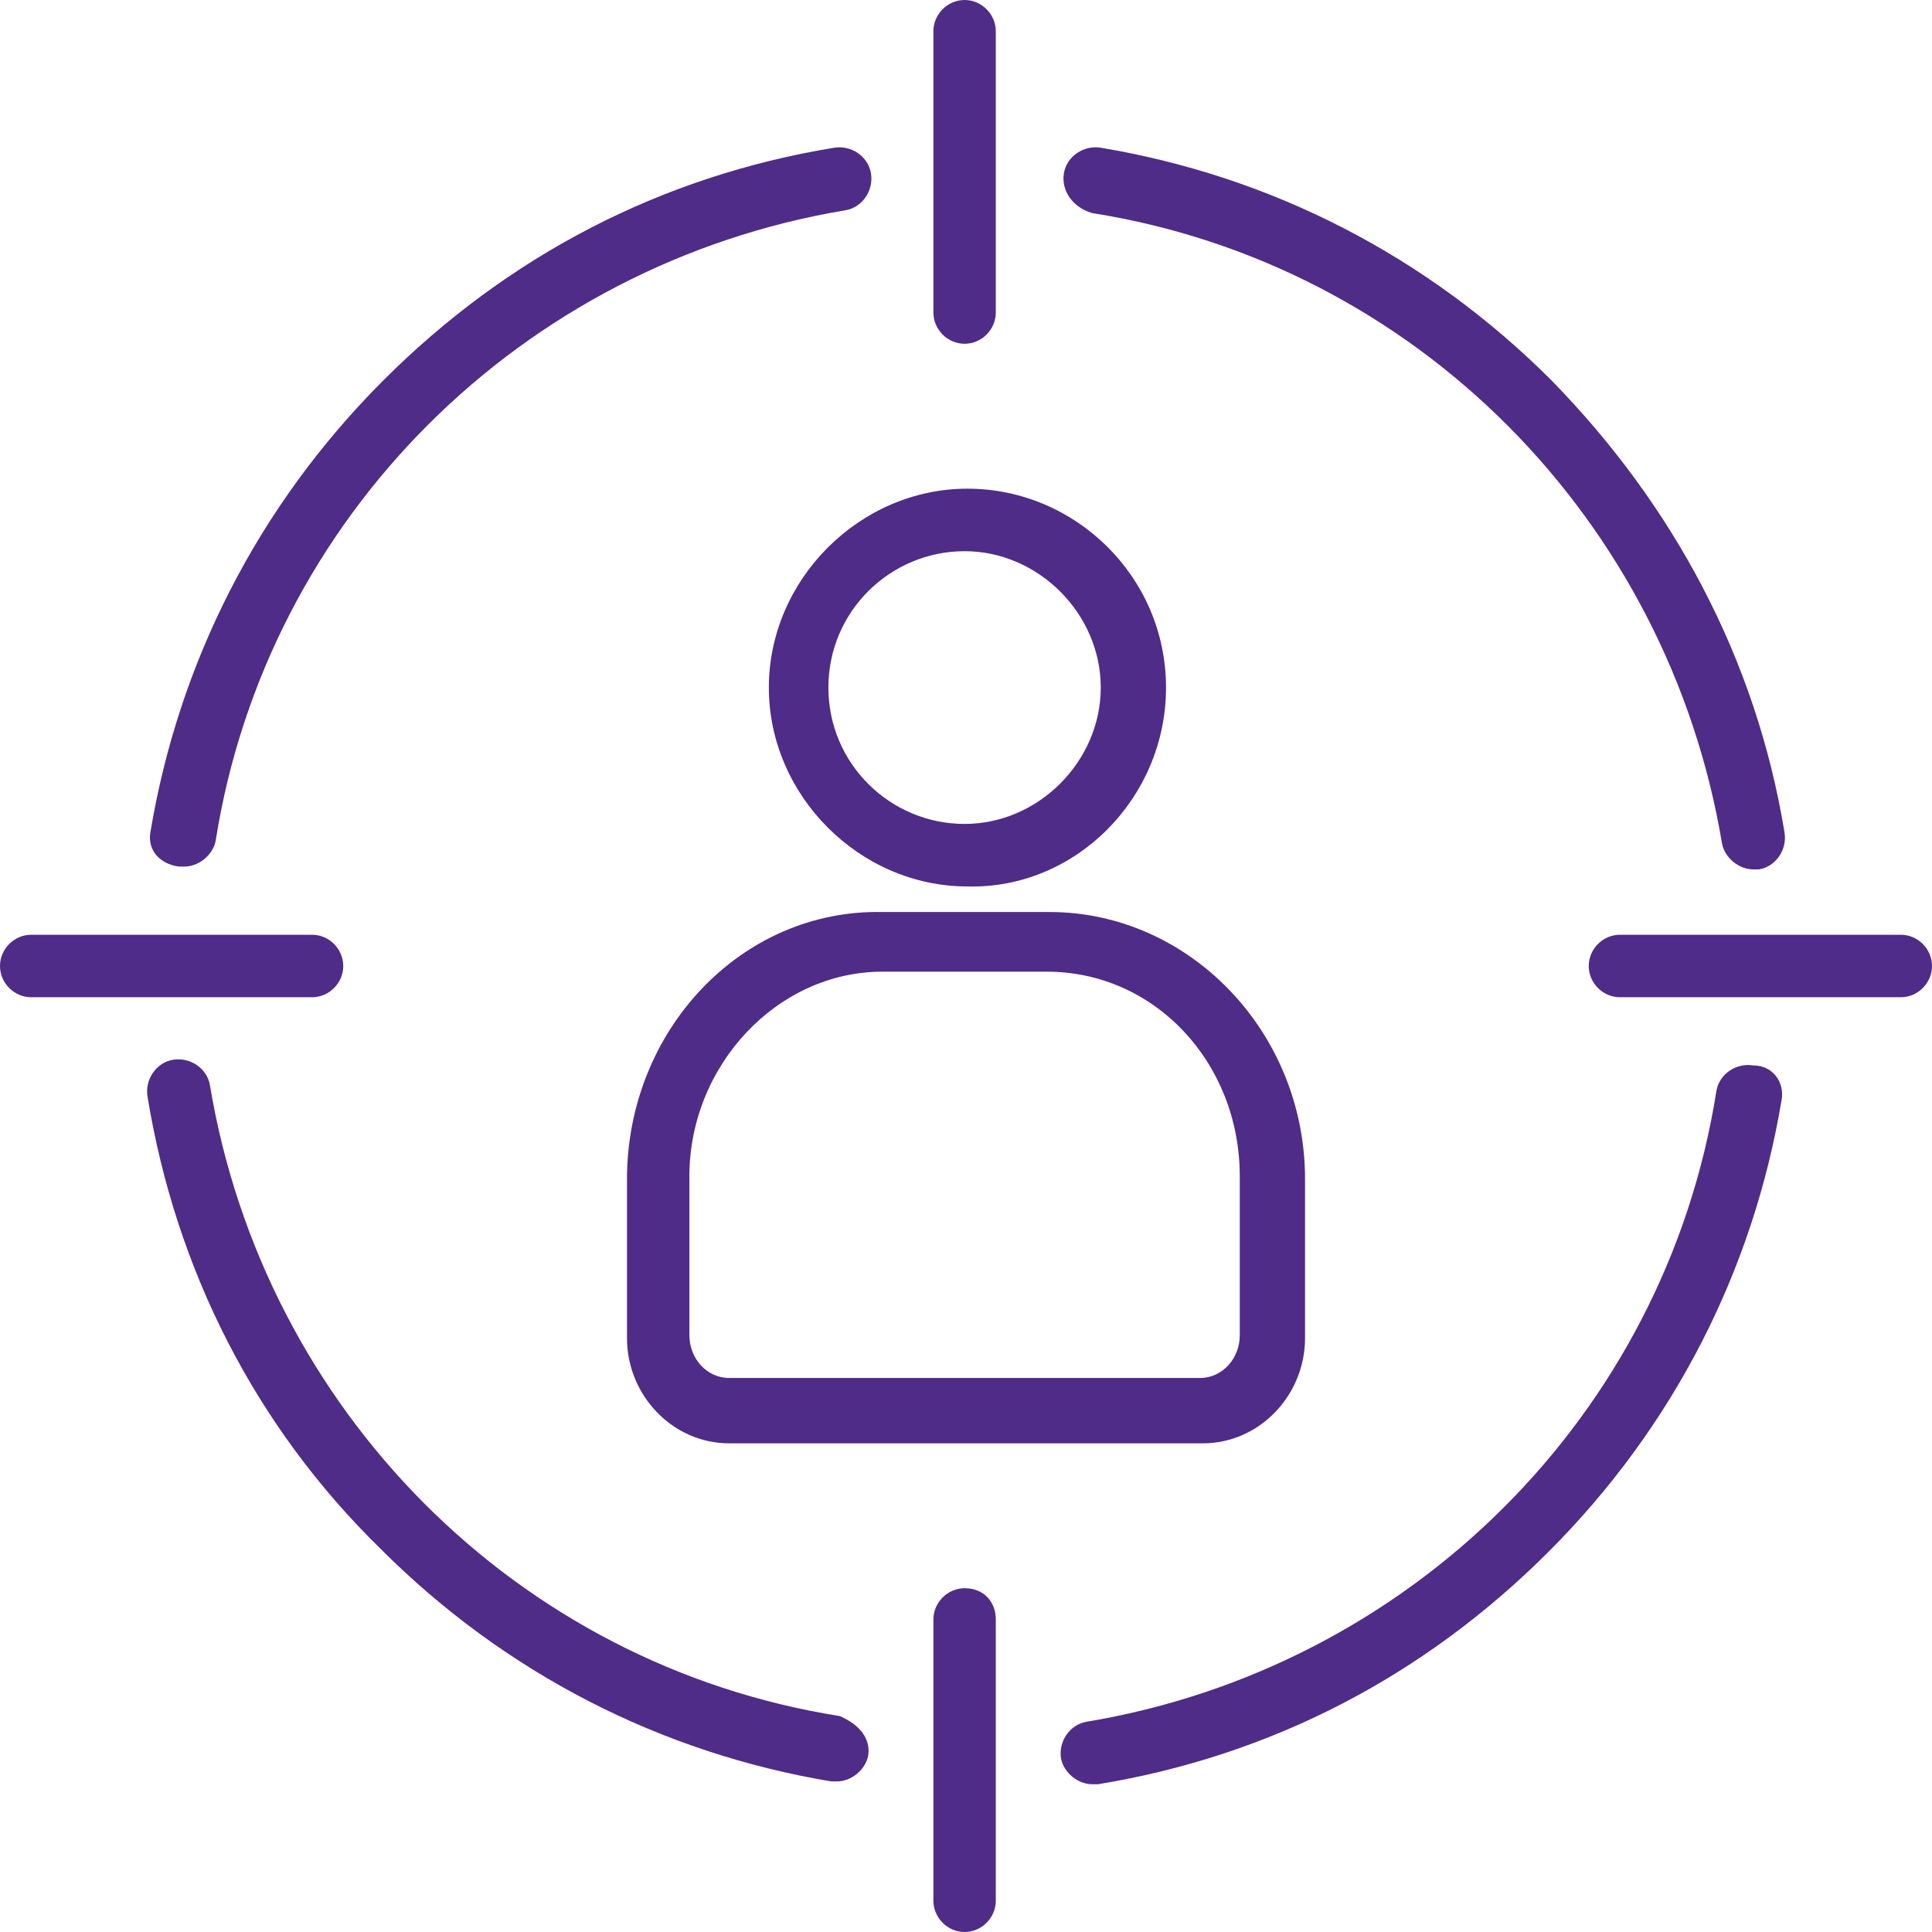 <?xml version="1.0" encoding="UTF-8"?>
<svg xmlns="http://www.w3.org/2000/svg" width="64" height="64" viewBox="0 0 64 64" fill="none">
  <g clip-path="url(#clip0_527_4631)">
    <path d="M38.626 22.776C38.626 19.106 35.618 16.188 32.047 16.188C28.476 16.188 25.469 19.2 25.469 22.776C25.469 26.353 28.476 29.365 32.047 29.365C35.618 29.459 38.626 26.447 38.626 22.776ZM27.442 22.776C27.442 20.235 29.51 18.259 31.953 18.259C34.397 18.259 36.464 20.329 36.464 22.776C36.464 25.224 34.397 27.294 31.953 27.294C29.51 27.294 27.442 25.318 27.442 22.776Z" fill="#4E2C88"></path>
    <path d="M31.954 11.388C32.518 11.388 32.987 10.918 32.987 10.353V1.035C32.987 0.471 32.518 0 31.954 0C31.39 0 30.92 0.471 30.92 1.035V10.353C30.92 10.918 31.39 11.388 31.954 11.388Z" fill="#4E2C88"></path>
    <path d="M20.77 39.059V44.329C20.77 46.212 22.273 47.812 24.153 47.812H39.847C41.727 47.812 43.231 46.212 43.231 44.329V39.059C43.231 34.165 39.377 30.212 34.773 30.212H29.228C24.529 30.118 20.77 34.165 20.77 39.059ZM29.228 32.188H34.678C38.25 32.188 41.069 35.2 41.069 38.965V44.235C41.069 44.988 40.505 45.647 39.753 45.647H24.153C23.401 45.647 22.837 44.988 22.837 44.235V38.965C22.837 35.294 25.75 32.188 29.228 32.188Z" fill="#4E2C88"></path>
    <path d="M36.183 7.059C46.896 8.753 55.26 17.224 57.046 27.953C57.14 28.424 57.61 28.8 58.08 28.8H58.268C58.832 28.706 59.208 28.141 59.114 27.576C58.174 21.835 55.448 16.753 51.407 12.612C47.272 8.471 42.103 5.835 36.465 4.894C35.901 4.8 35.337 5.176 35.243 5.741C35.149 6.306 35.525 6.871 36.183 7.059Z" fill="#4E2C88"></path>
    <path d="M31.954 52.612C31.39 52.612 30.92 53.082 30.92 53.647V62.965C30.92 63.529 31.39 64 31.954 64C32.518 64 32.987 63.529 32.987 62.965V53.647C32.987 53.082 32.612 52.612 31.954 52.612Z" fill="#4E2C88"></path>
    <path d="M58.08 35.294C57.516 35.2 56.952 35.577 56.858 36.141C55.167 46.871 46.709 55.247 35.995 57.035C35.431 57.129 35.055 57.694 35.149 58.259C35.243 58.729 35.713 59.106 36.183 59.106H36.371C42.104 58.165 47.178 55.529 51.314 51.388C55.449 47.247 58.08 42.071 59.02 36.424C59.114 35.859 58.738 35.294 58.08 35.294Z" fill="#4E2C88"></path>
    <path d="M5.921 28.706H6.109C6.579 28.706 7.049 28.329 7.143 27.859C8.834 17.129 17.292 8.753 28.006 6.965C28.57 6.871 28.946 6.306 28.852 5.741C28.758 5.176 28.194 4.8 27.63 4.894C21.897 5.835 16.823 8.471 12.687 12.612C8.552 16.753 5.921 21.929 4.981 27.576C4.887 28.141 5.263 28.612 5.921 28.706Z" fill="#4E2C88"></path>
    <path d="M62.967 30.965H53.663C53.099 30.965 52.629 31.435 52.629 32C52.629 32.565 53.099 33.035 53.663 33.035H62.967C63.531 33.035 64 32.565 64 32C64 31.435 63.531 30.965 62.967 30.965Z" fill="#4E2C88"></path>
    <path d="M27.818 56.847C17.105 55.153 8.741 46.682 6.955 35.953C6.861 35.388 6.297 35.012 5.733 35.106C5.169 35.2 4.793 35.765 4.887 36.329C5.827 42.071 8.459 47.247 12.594 51.294C16.729 55.435 21.898 58.071 27.537 59.012H27.724C28.194 59.012 28.664 58.635 28.758 58.165C28.852 57.6 28.476 57.129 27.818 56.847Z" fill="#4E2C88"></path>
    <path d="M11.371 32C11.371 31.435 10.902 30.965 10.338 30.965H1.034C0.47 30.965 0 31.435 0 32C0 32.565 0.47 33.035 1.034 33.035H10.338C10.902 33.035 11.371 32.565 11.371 32Z" fill="#4E2C88"></path>
  </g>
  <defs>
    <clipPath id="clip0_527_4631">
      <rect width="64" height="64" fill="white"></rect>
    </clipPath>
  </defs>
</svg>

